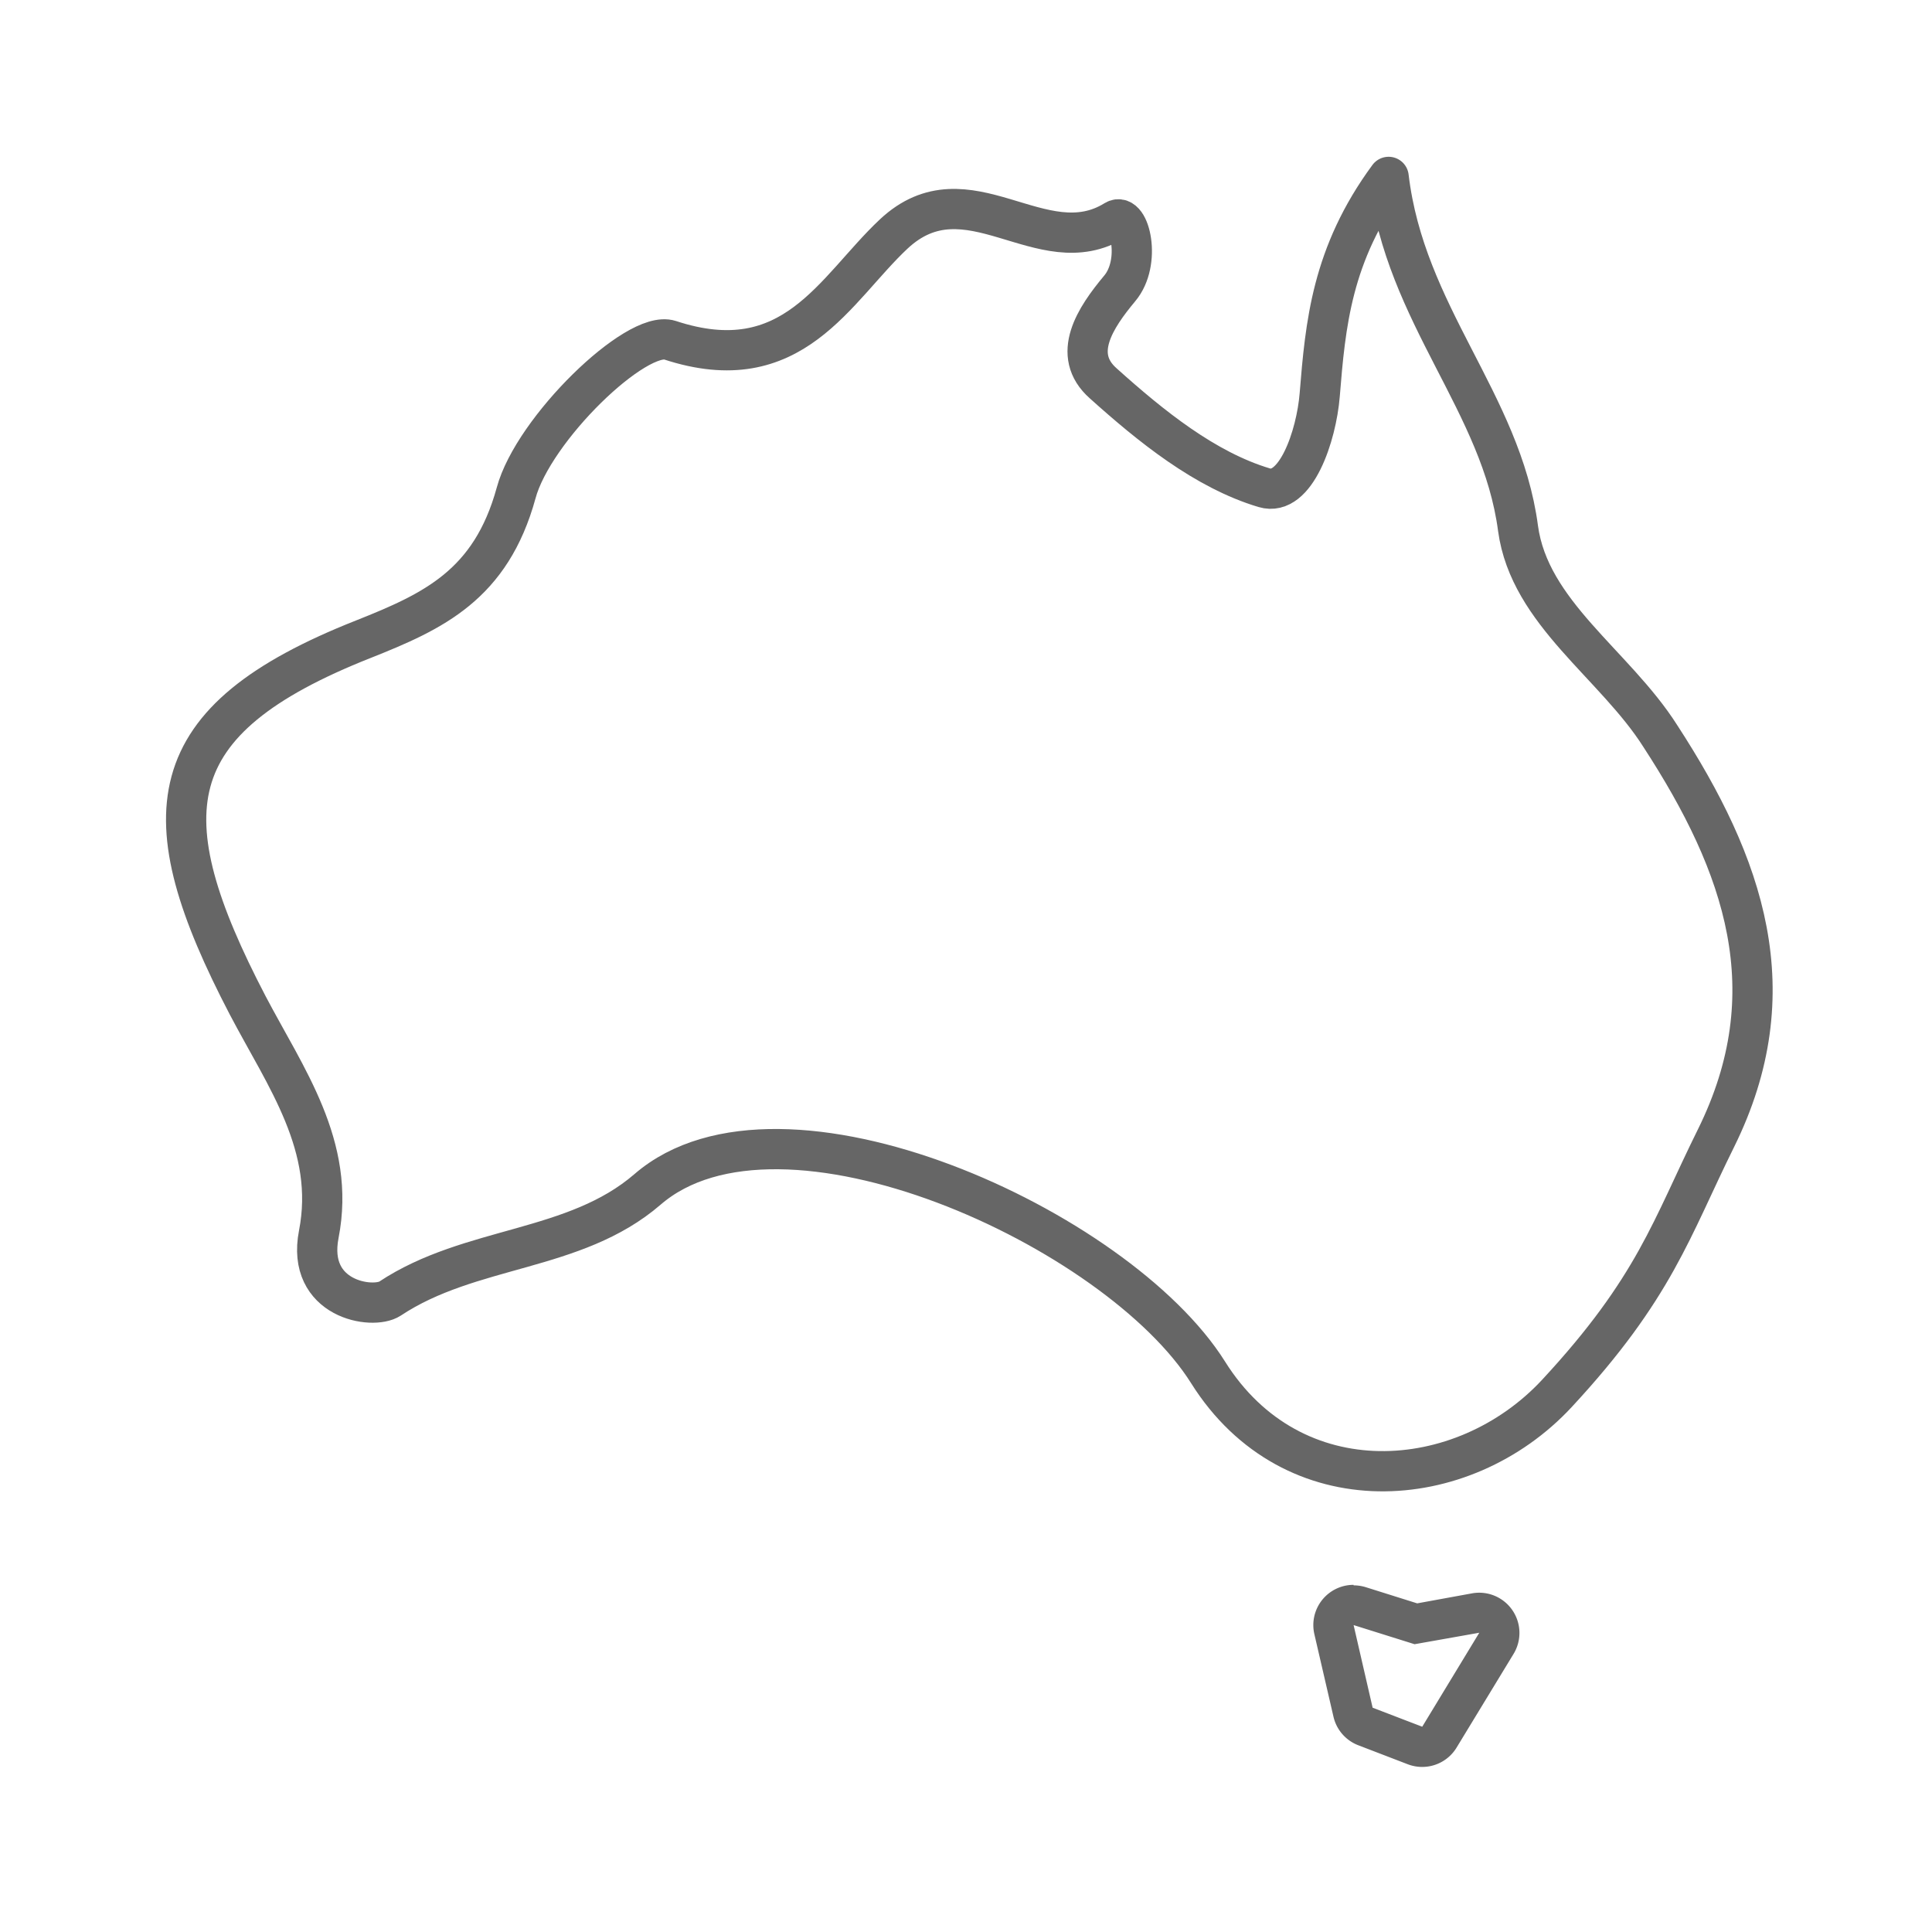 <svg id="bde26613-a789-49f0-9df4-df44eafb52db" data-name="cleaner" xmlns="http://www.w3.org/2000/svg" viewBox="0 0 192 192"><rect width="192" height="192" fill="none"/><path d="M165,73.15C160.46,66,152,60.92,150.86,52.51,149.21,40,139.63,31.32,138,17.58c-5.67,7.71-6.28,14.65-6.85,21.68-.33,4.05-2.38,10.15-5.51,9.21-5.89-1.76-11.28-6.13-16-10.37-3.24-2.86-.78-6.54,1.63-9.43,2.2-2.6,1-7.65-.46-6.77-7.3,4.53-14.66-5.51-22,1.36-5.85,5.49-10,14.57-22.23,10.55C63.25,32.72,53,42.64,51.29,49c-2.51,9.14-8.23,11.76-15.17,14.52C15.61,71.62,14.76,81,24.61,99.9c3.77,7.19,8.78,14,7.07,22.76-1.26,6.49,5.36,7.52,7.07,6.4,8-5.31,18.34-4.59,25.6-10.86,13.25-11.45,46.73,3.88,55.71,18.19,8.37,13.33,25.32,12.15,34.66,2.09,9.74-10.5,11.38-16.42,15.81-25.36C177.73,98.56,173.36,86,165,73.15Z" fill="none" stroke="#666" stroke-linecap="round" stroke-linejoin="round" stroke-width="4"/><path d="M134.52,161.5l6.06,1.9,6.43-1.14-5.67,9.34-4.93-1.89-1.89-8.21m0-4a4,4,0,0,0-3.9,4.9l1.9,8.21a4,4,0,0,0,2.46,2.83l4.92,1.89a4,4,0,0,0,4.85-1.65l5.68-9.34a4,4,0,0,0-4.11-6l-5.48,1-5.12-1.61a4.16,4.16,0,0,0-1.2-.18Z" fill="#666"/></svg>